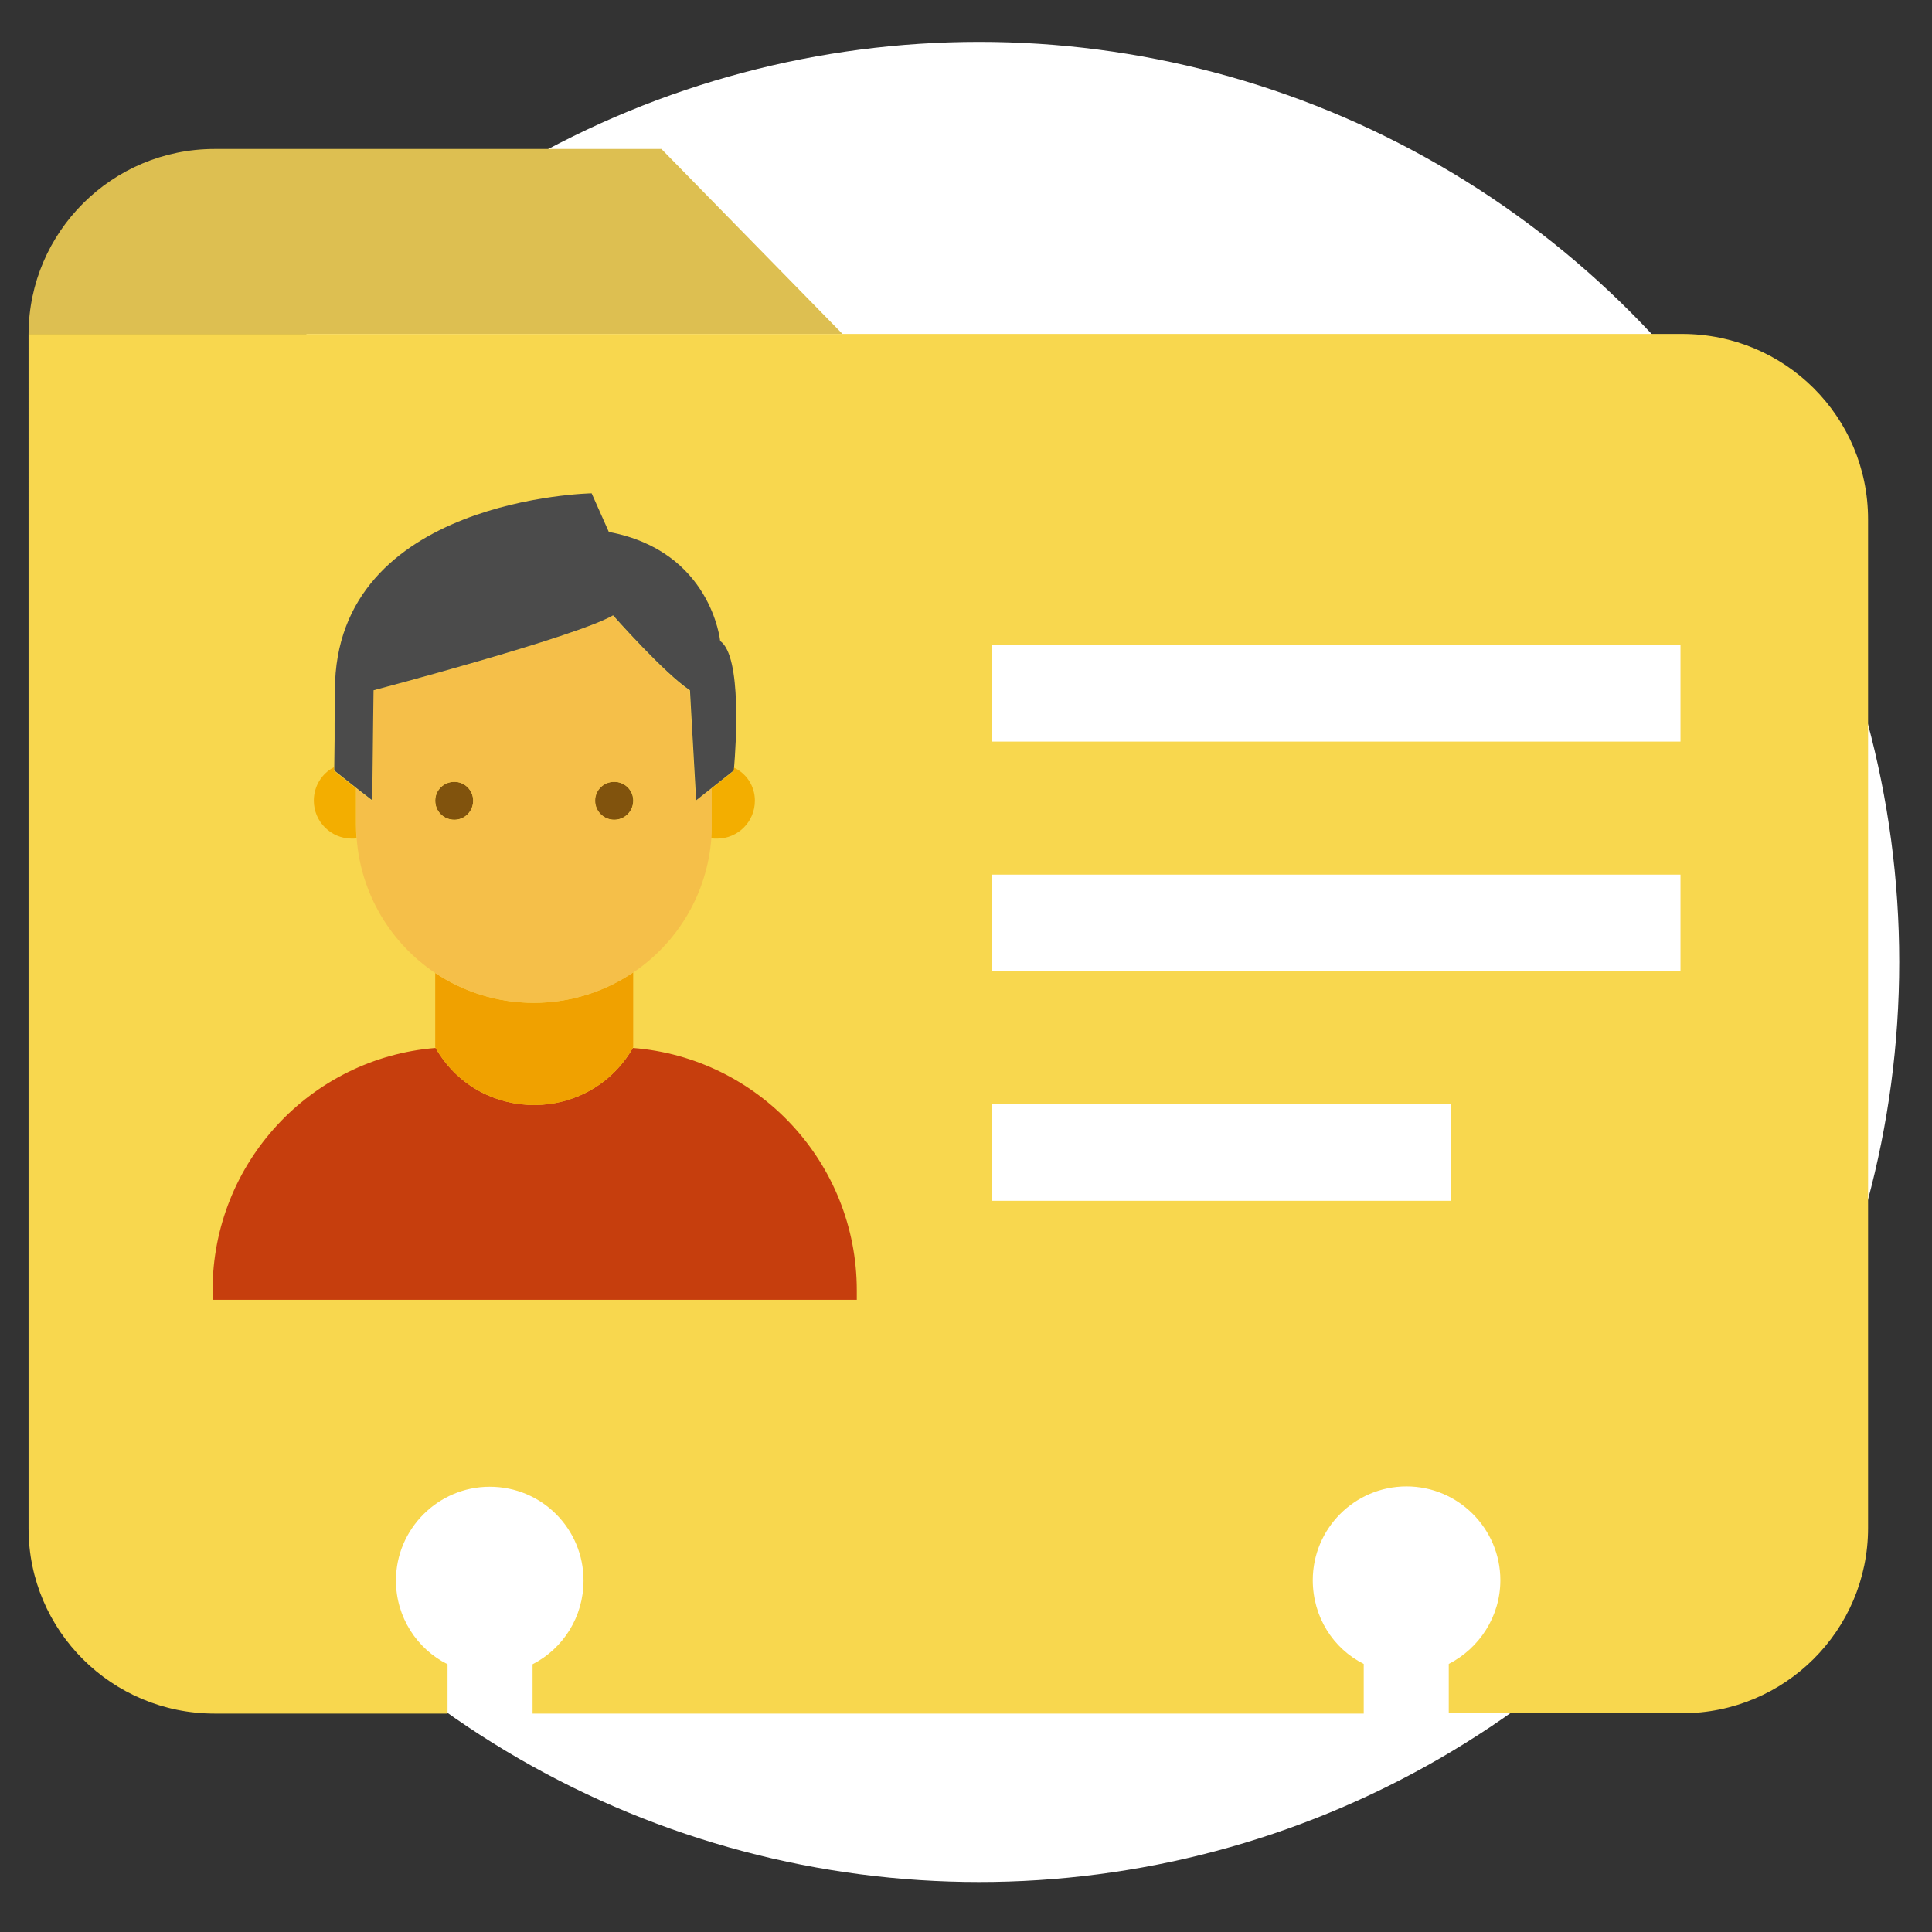 <?xml version="1.0" encoding="utf-8"?>
<!-- Generator: Adobe Illustrator 23.0.6, SVG Export Plug-In . SVG Version: 6.00 Build 0)  -->
<svg version="1.1" id="Livello_1" xmlns="http://www.w3.org/2000/svg" xmlns:xlink="http://www.w3.org/1999/xlink" x="0px" y="0px"
	 viewBox="0 0 595.3 595.3" style="enable-background:new 0 0 595.3 595.3;" xml:space="preserve">
<rect x="0" y="0" width="595.3" height="595.3" fill="#333333" stroke="none"/>
<style type="text/css">
	.st0{fill:#FFFFFF;}
	.st1{fill:#DDBF51;}
	.st2{fill:#F8D74E;}
	.st3{fill:#C63E0D;}
	.st4{fill:none;}
	.st5{fill:#F3AE00;}
	.st6{fill:#81530D;}
	.st7{fill:#F0A100;}
	.st8{fill:#F5BF49;}
	.st9{fill:#4B4B4B;}
</style>
<g>
	<circle class="st0" cx="301.7" cy="296.4" r="283.5"/>
	<g>
		<path class="st1" d="M259.6,102.9H8.8c0.1-31.5,25.8-57,57.3-57h137.7L259.6,102.9z"/>
		<path class="st2" d="M575.6,160v310.8c0,31.6-25.7,57.1-57.3,57.1h-71.9v-15.2c9.4-4.8,15.9-14.6,15.9-25.8
			c0-15.9-13-28.9-28.9-28.9c-16,0-28.9,13-28.9,28.9c0,11.3,6.3,21.1,15.7,25.8V528H164.1v-15.2c9.4-4.8,15.7-14.6,15.7-25.8
			c0-15.9-12.8-28.9-28.9-28.9c-15.9,0-28.9,13-28.9,28.9c0,11.3,6.5,21.1,15.9,25.8V528H66.1c-31.6,0-57.3-25.5-57.3-57.1V103.2
			c0-0.1,0-0.1,0-0.3h509.5C550,102.9,575.6,128.4,575.6,160z"/>
		<rect x="305.6" y="198.7" class="st0" width="212.2" height="29.8"/>
		<rect x="305.6" y="269.5" class="st0" width="212.2" height="29.8"/>
		<rect x="305.6" y="340.2" class="st0" width="141.5" height="29.8"/>
		<g>
			<g>
				<path class="st3" d="M264,397.6v2.9H65.5v-2.9c0-39.3,30.2-71.6,68.7-74.7l0.3,0.5c13.7,23,47.1,22.7,60.5-0.5l0,0
					C233.6,325.9,264,358.2,264,397.6z"/>
				<path class="st4" d="M114.6,213.2"/>
				<path class="st4" d="M114.6,220.4"/>
				<path class="st4" d="M103,222.8c-0.1,0-0.1,0-0.1,0"/>
				<path class="st5" d="M109.9,258.3c-0.5,0.1-1,0.1-1.5,0.1c-6.4,0-11.7-5.2-11.7-11.7c0-4.5,2.5-8.4,6.2-10.3v1.1l6.8,5.4v11.3
					C109.7,255.6,109.7,256.9,109.9,258.3z"/>
				<path class="st6" d="M195.1,246.7c0,3.3-2.6,5.9-5.9,5.9c-3.2,0-5.9-2.6-5.9-5.9c0-3.2,2.6-5.8,5.9-5.8
					C192.5,240.9,195.1,243.5,195.1,246.7z"/>
				<path class="st6" d="M145.8,246.7c0,3.3-2.6,5.9-5.8,5.9c-3.3,0-5.9-2.6-5.9-5.9c0-3.2,2.6-5.8,5.9-5.8
					C143.2,240.9,145.8,243.5,145.8,246.7z"/>
				<path class="st5" d="M232.6,246.7c0,6.5-5.2,11.7-11.7,11.7c-0.6,0-1.2,0-1.8-0.1c0.1-1.3,0.1-2.7,0.1-4v-11.3l6.8-5.4v-1.2
					c0,0,0.1,0,0.1,0.1C230,238.3,232.6,242.2,232.6,246.7z"/>
				<path class="st7" d="M195.1,299.6v23l-0.1,0.3c-6.8,11.7-18.6,17.6-30.4,17.6c-11.6,0-23.3-5.7-30.1-17.1l-0.3-0.5l-0.1-0.3
					v-22.8c8.7,5.8,19.1,9.2,30.4,9.2C175.8,309,186.4,305.5,195.1,299.6z"/>
			</g>
			<path class="st8" d="M214.4,246.7l-1.5-26.6l-0.4-7.3c-7.9-5.2-23.7-23.1-23.7-23.1c-11.2,6.6-73.8,23.1-73.8,23.1l-0.1,7.6
				l-0.3,26.3l-4.9-3.8v11.3c0,1.4,0.1,2.7,0.2,4.1c1.3,17.3,10.6,32.4,24.2,41.5c8.7,5.8,19.1,9.2,30.4,9.2
				c11.3,0,21.9-3.5,30.7-9.4c13.5-9.1,22.7-24.1,24-41.4c0.1-1.3,0.1-2.7,0.1-4v-11.3L214.4,246.7z M140,252.6
				c-3.3,0-5.9-2.6-5.9-5.9c0-3.2,2.6-5.8,5.9-5.8c3.2,0,5.8,2.6,5.8,5.8C145.8,250,143.2,252.6,140,252.6z M189.3,252.6
				c-3.2,0-5.9-2.6-5.9-5.9c0-3.2,2.6-5.8,5.9-5.8c3.3,0,5.9,2.6,5.9,5.8C195.1,250,192.5,252.6,189.3,252.6z"/>
			<path class="st9" d="M226.2,236.3c-0.1,0.7-0.1,1.1-0.1,1.1l-6.8,5.4l-4.8,3.8l-1.5-26.6l-0.4-7.3c-7.9-5.2-23.7-23.1-23.7-23.1
				c-11.2,6.6-73.8,23.1-73.8,23.1l-0.1,7.6l-0.3,26.3l-4.9-3.8l-6.8-5.4v-1.1l0.1-8.6v-0.1l0-4.8l0.1-10.1
				c0-59.3,79.1-60.7,79.1-60.7l5.3,11.9c31.6,5.9,34.3,33.6,34.3,33.6C228.7,202.2,226.7,230.3,226.2,236.3z"/>
		</g>
	</g>
</g>
</svg>
